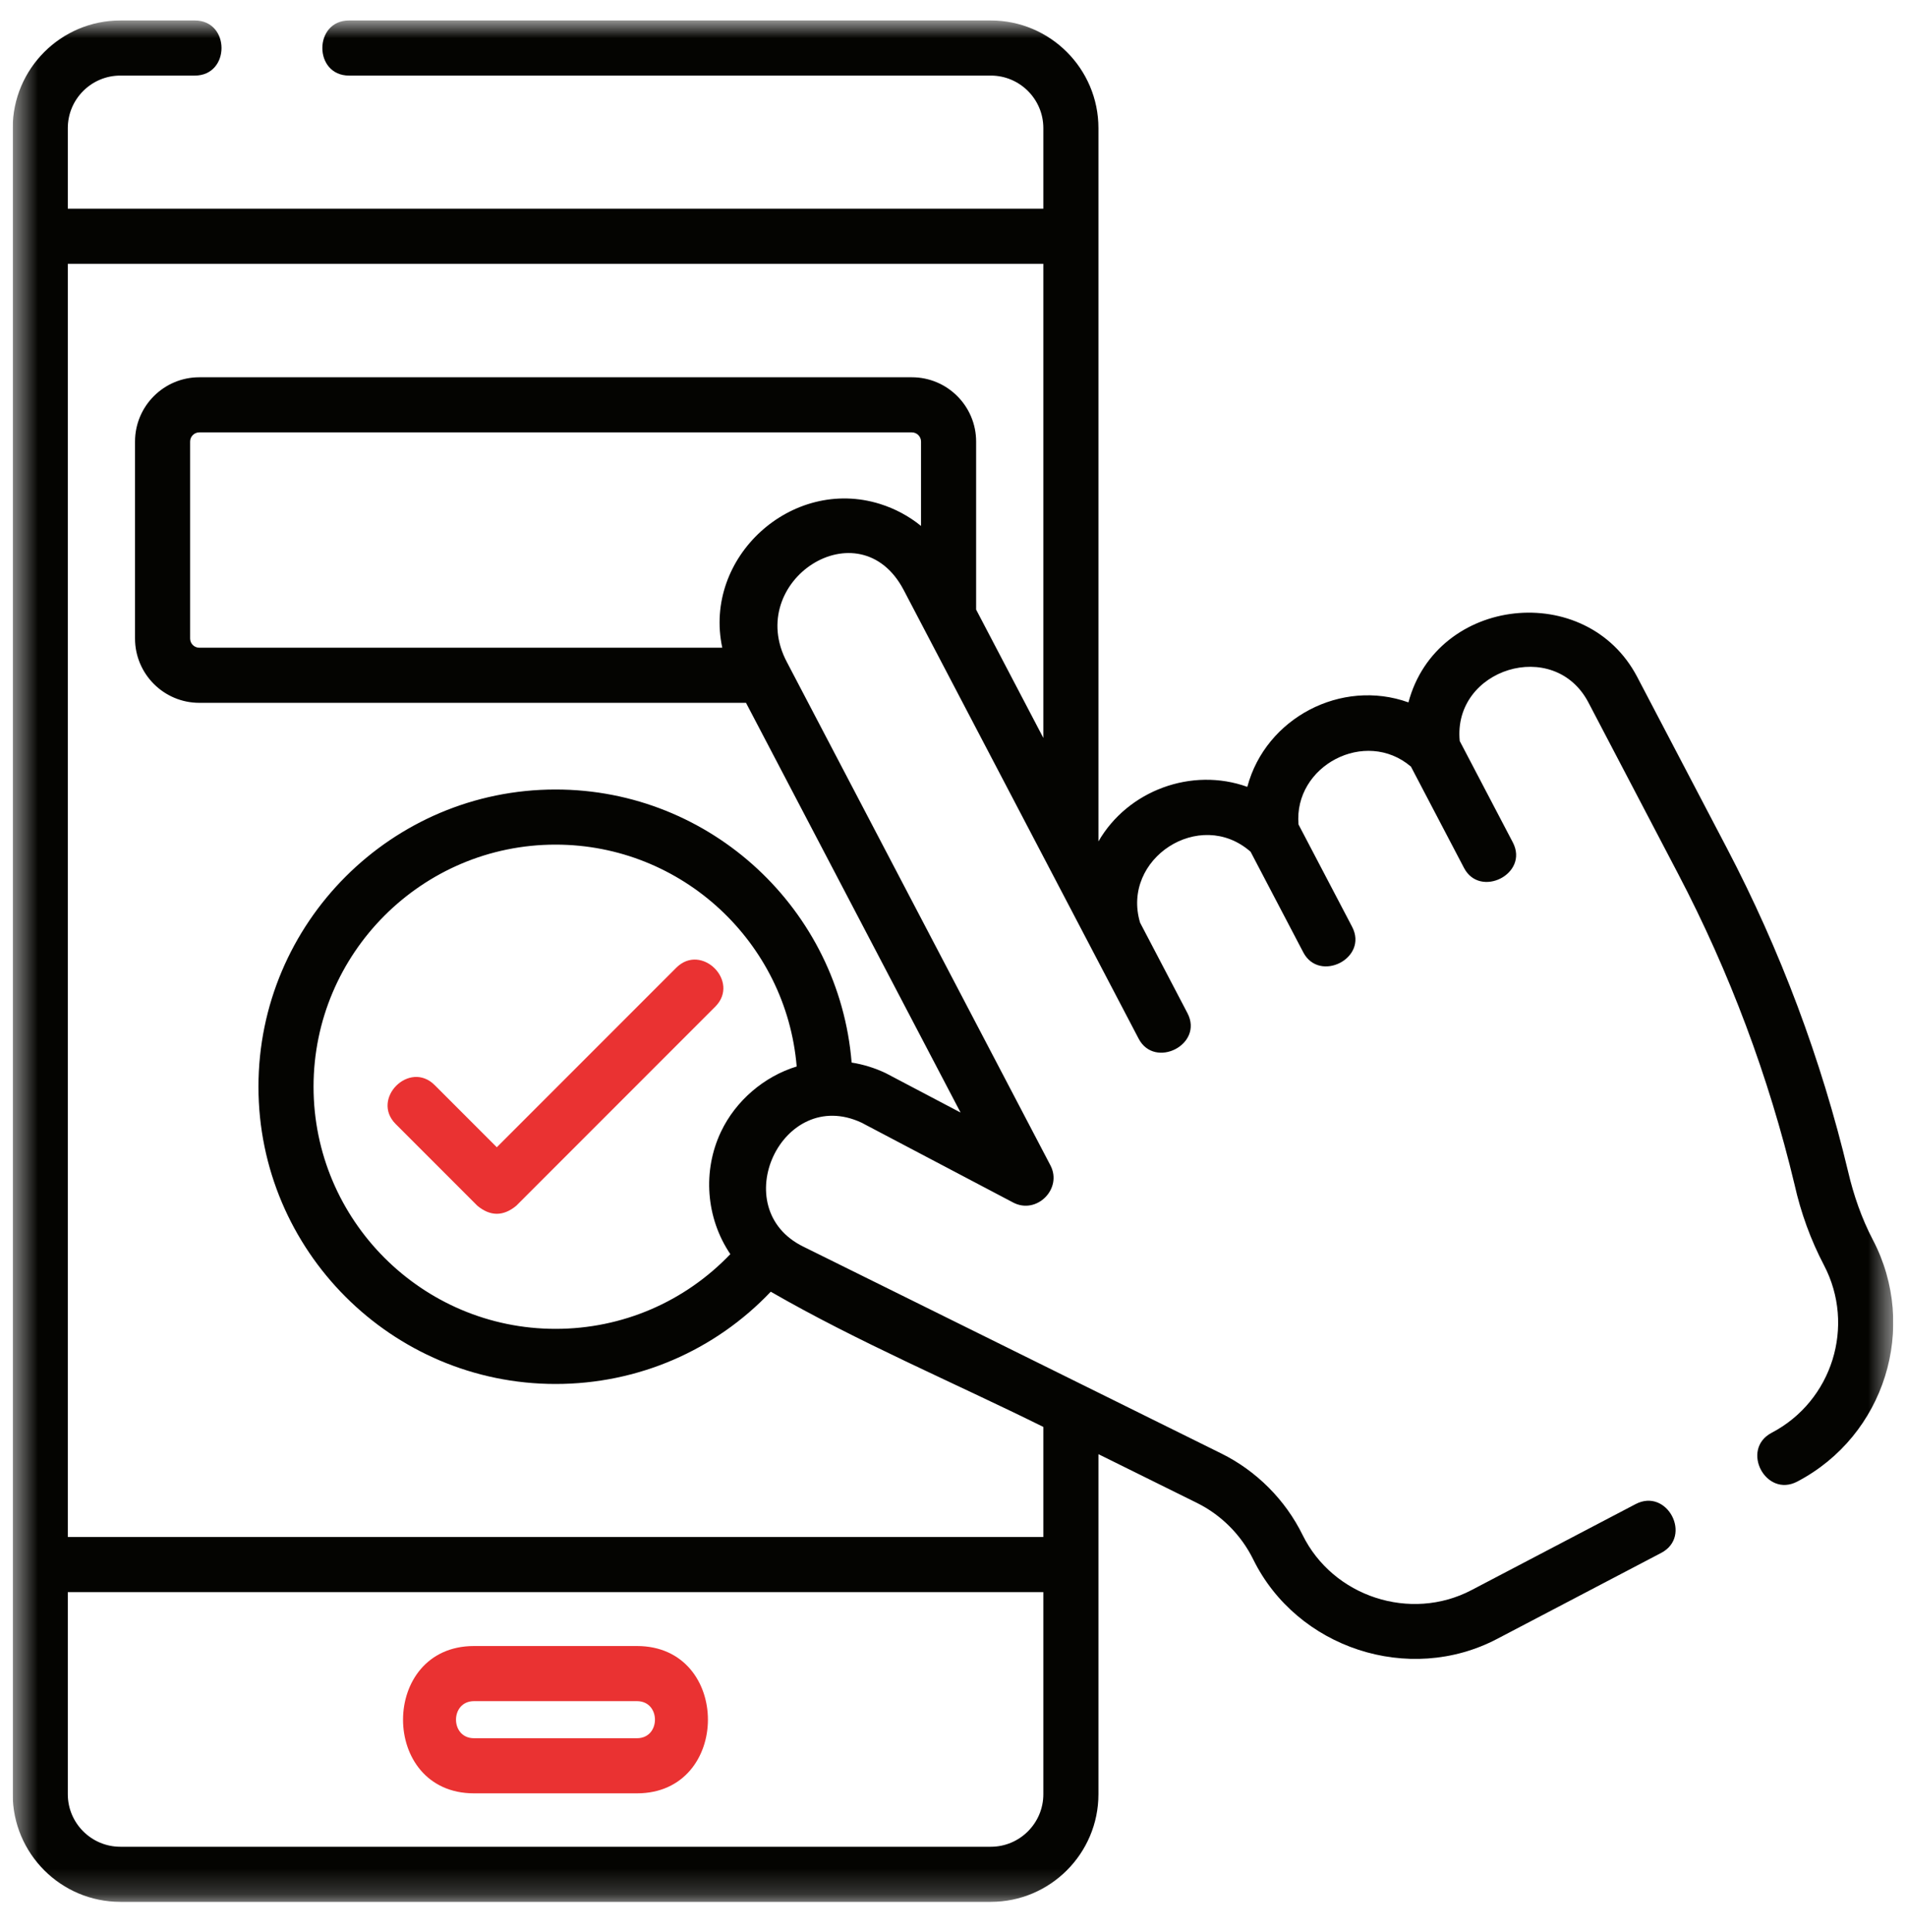 <svg width="75" height="76" viewBox="0 0 75 76" fill="none" xmlns="http://www.w3.org/2000/svg">
<g clip-path="url(#clip0_1249_17798)">
<mask id="mask0_1249_17798" style="mask-type:luminance" maskUnits="userSpaceOnUse" x="0" y="0" width="75" height="75">
<path d="M74.5 0.805H0.5V74.805H74.5V0.805Z" fill="white"/>
</mask>
<g mask="url(#mask0_1249_17798)">
<path d="M18.65 70.536H25.065C28.784 70.536 28.79 64.742 25.065 64.742H18.65C14.932 64.742 14.926 70.536 18.65 70.536ZM18.65 66.91H25.065C26.008 66.91 26.008 68.368 25.065 68.368H18.65C17.708 68.368 17.708 66.91 18.65 66.91Z" fill="#EA3232"/>
<path d="M26.611 38.063L19.549 45.124L17.104 42.679C16.112 41.688 14.58 43.221 15.571 44.212L18.783 47.424C19.294 47.847 19.805 47.847 20.316 47.424L28.144 39.596C29.135 38.605 27.602 37.072 26.611 38.063Z" fill="#EA3232"/>
<path d="M73.694 48.76C73.256 47.924 72.939 47.009 72.724 46.09C71.667 41.669 70.061 37.385 67.951 33.358L64.423 26.625C62.426 22.813 56.533 23.446 55.421 27.627C52.782 26.678 49.803 28.238 49.081 30.949C46.899 30.163 44.38 31.088 43.223 33.095V9.292V5.04C43.223 2.705 41.323 0.805 38.988 0.805H13.735C12.334 0.805 12.334 2.973 13.735 2.973H38.988C40.128 2.973 41.055 3.9 41.055 5.04V8.208H2.668V5.04C2.668 3.9 3.595 2.973 4.735 2.973H7.665C9.067 2.973 9.067 0.805 7.665 0.805H4.735C2.4 0.805 0.5 2.705 0.5 5.04V9.292V61.538V70.57C0.5 72.905 2.4 74.805 4.735 74.805H38.988C41.323 74.805 43.223 72.905 43.223 70.57V61.538V57.196L47.097 59.112C48.054 59.585 48.84 60.374 49.312 61.332C51.033 64.829 55.443 66.279 58.908 64.463L65.366 61.08C66.608 60.43 65.602 58.509 64.36 59.16L57.902 62.543C55.503 63.8 52.453 62.805 51.257 60.375C50.576 58.991 49.44 57.852 48.058 57.169L31.62 49.038C28.532 47.538 30.765 42.695 33.901 44.157L39.869 47.299C40.79 47.784 41.817 46.759 41.334 45.837L30.966 26.046C29.263 22.845 33.823 19.891 35.562 23.211L42.891 37.2L44.805 40.854C45.437 42.061 47.374 41.086 46.725 39.848L44.862 36.291C44.107 33.776 47.212 31.748 49.21 33.501L51.284 37.459C51.916 38.666 53.853 37.692 53.205 36.453L51.096 32.429C50.899 30.116 53.73 28.628 55.52 30.153L57.608 34.138C58.239 35.344 60.177 34.37 59.528 33.132L57.44 29.147C57.156 26.309 61.15 25.049 62.503 27.63L66.03 34.364C68.057 38.232 69.599 42.347 70.615 46.594C70.861 47.696 71.249 48.765 71.773 49.765C73.022 52.149 72.099 55.105 69.715 56.354C68.474 57.005 69.48 58.925 70.721 58.274C74.164 56.471 75.498 52.202 73.694 48.76ZM41.055 70.57C41.055 71.709 40.128 72.637 38.988 72.637H4.735C3.595 72.637 2.668 71.709 2.668 70.57V62.622H41.055V70.57ZM28.372 44.51C27.636 46.057 27.779 47.91 28.738 49.328C26.945 51.204 24.486 52.267 21.861 52.267C16.61 52.267 12.338 47.995 12.338 42.744C12.338 37.493 16.61 33.221 21.861 33.221C26.844 33.221 30.942 37.068 31.349 41.947C30.065 42.339 28.949 43.297 28.372 44.51ZM36.242 20.687C35.77 20.303 35.224 20.008 34.626 19.821C31.154 18.736 27.657 21.92 28.421 25.476H7.842C7.643 25.476 7.481 25.314 7.481 25.115V17.368C7.481 17.169 7.643 17.007 7.842 17.007H35.881C36.08 17.007 36.242 17.169 36.242 17.368V20.687ZM41.055 29.025L38.41 23.977V17.368C38.41 15.973 37.276 14.839 35.881 14.839H7.842C6.447 14.839 5.313 15.973 5.313 17.368V25.115C5.313 26.509 6.447 27.644 7.842 27.644H29.355L37.798 43.759L34.889 42.228C34.877 42.221 34.863 42.215 34.85 42.208C34.419 42.004 33.969 41.865 33.511 41.793C33.025 35.79 27.988 31.053 21.862 31.053C15.415 31.053 10.17 36.297 10.17 42.744C10.17 49.191 15.415 54.435 21.862 54.435C25.095 54.435 28.126 53.124 30.329 50.806C33.768 52.788 37.497 54.364 41.055 56.124V60.454H2.668V10.376H41.055V29.025Z" fill="#040401"/>
</g>
</g>
<defs>
<clipPath id="clip0_1249_17798">
<rect width="74" height="75" fill="white" transform="translate(0.5 0.5)"/>
</clipPath>
</defs>
</svg>
